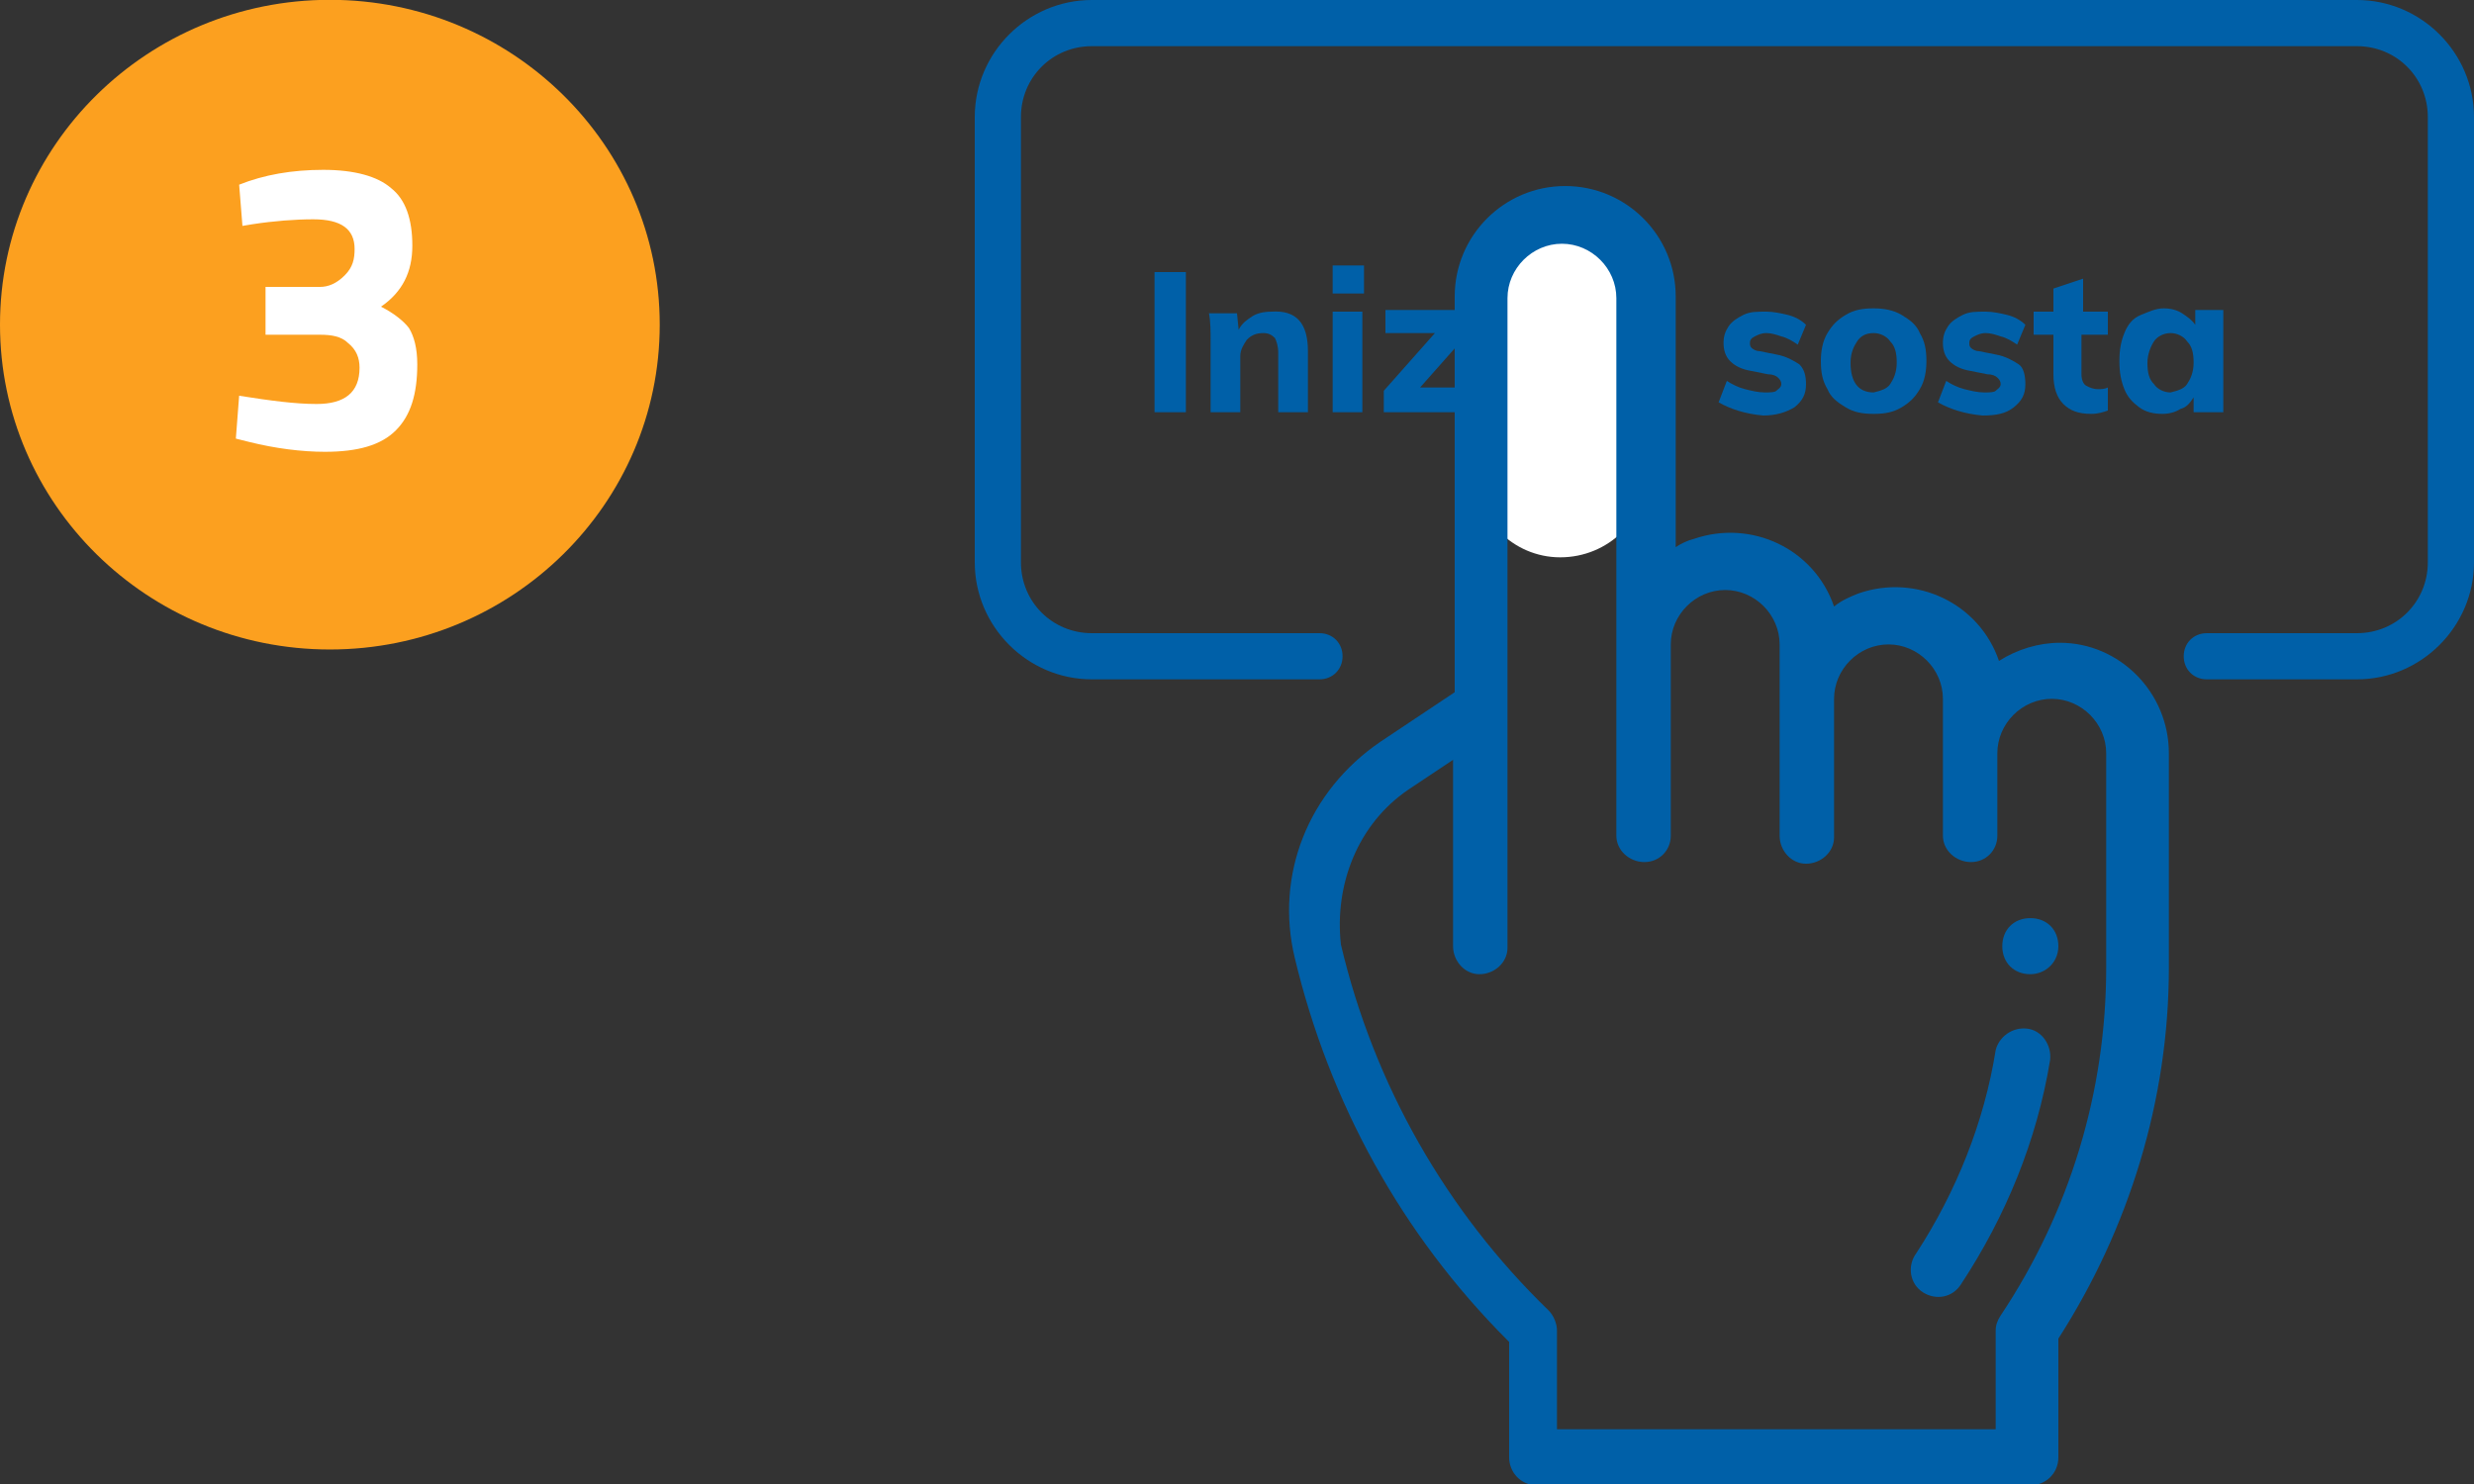 <?xml version="1.0" encoding="utf-8"?>
<!-- Generator: Adobe Illustrator 26.0.3, SVG Export Plug-In . SVG Version: 6.00 Build 0)  -->
<svg version="1.1" id="Livello_1" xmlns="http://www.w3.org/2000/svg" xmlns:xlink="http://www.w3.org/1999/xlink" x="0px" y="0px"
	 viewBox="0 0 150 90" style="enable-background:new 0 0 150 90;" xml:space="preserve">
<rect x="0" y="0" width="150" height="90" fill="#333333" stroke="none"/>
<style type="text/css">
	.st0{fill:#FCA01F;}
	.st1{enable-background:new    ;}
	.st2{fill:#FFFFFF;}
	.st3{fill:#0060A8;}
</style>
<g id="Raggruppa_319" transform="translate(0 -0.111)">
	<ellipse id="Ellisse_25" class="st0" cx="20" cy="19.8" rx="20" ry="19.7"/>
</g>
<g class="st1">
	<path class="st2" d="M14.5,11.2c1.5-0.6,3.2-0.9,5.1-0.9s3.3,0.4,4.1,1.1c0.9,0.7,1.3,1.9,1.3,3.5c0,1.6-0.6,2.8-1.9,3.7
		c0.8,0.4,1.4,0.9,1.7,1.3c0.3,0.5,0.5,1.2,0.5,2.2c0,1.8-0.4,3.1-1.3,4s-2.3,1.3-4.3,1.3c-1.4,0-3-0.2-4.6-0.6l-0.8-0.2l0.2-2.6
		c1.9,0.3,3.4,0.5,4.7,0.5c1.7,0,2.6-0.7,2.6-2.2c0-0.6-0.2-1.1-0.7-1.5c-0.4-0.4-1-0.5-1.7-0.5h-3.3v-2.9h3.3c0.5,0,1-0.2,1.5-0.7
		s0.6-1,0.6-1.6c0-1.2-0.8-1.8-2.5-1.8c-1.1,0-2.4,0.1-3.7,0.3l-0.6,0.1L14.5,11.2z"/>
</g>
<g id="Raggruppa_3628" transform="translate(-825 -502)">
	<g id="Raggruppa_3627">
		<g class="st1">
			<path class="st3" d="M895,518.5h1.9v8.5H895V518.5z"/>
			<path class="st3" d="M904.3,523.3v3.7h-1.8v-3.6c0-0.4-0.1-0.7-0.2-0.9c-0.2-0.2-0.4-0.3-0.7-0.3c-0.4,0-0.7,0.1-1,0.4
				c-0.2,0.3-0.4,0.6-0.4,1v3.4h-1.8v-4.3c0-0.6,0-1.2-0.1-1.7h1.7l0.1,1c0.2-0.4,0.5-0.6,0.8-0.8c0.3-0.2,0.7-0.3,1.2-0.3
				C903.6,520.8,904.3,521.6,904.3,523.3z"/>
			<path class="st3" d="M907.7,518.1v1.7h-1.9v-1.7H907.7z M905.8,520.9h1.8v6.1h-1.8V520.9z"/>
			<path class="st3" d="M914.3,525.6v1.4h-5.4v-1.3l3.1-3.5h-3v-1.4h5.2v1.2l-3.1,3.5H914.3z"/>
			<path class="st3" d="M917.3,518.1v1.7h-1.9v-1.7H917.3z M915.4,520.9h1.8v6.1h-1.8V520.9z"/>
			<path class="st3" d="M924.8,520.9v6.1H923v-0.9c-0.2,0.3-0.4,0.6-0.8,0.7s-0.7,0.3-1.1,0.3c-0.5,0-1-0.1-1.4-0.4
				c-0.4-0.3-0.7-0.6-0.9-1.1c-0.2-0.5-0.3-1-0.3-1.7s0.1-1.2,0.3-1.7c0.2-0.5,0.5-0.9,1-1.1s0.9-0.4,1.4-0.4c0.4,0,0.8,0.1,1.1,0.3
				s0.6,0.4,0.8,0.7v-0.9H924.8z M922.7,525.3c0.2-0.3,0.4-0.7,0.4-1.3c0-0.6-0.1-1-0.4-1.3c-0.2-0.3-0.6-0.5-1-0.5
				c-0.4,0-0.8,0.2-1,0.5c-0.2,0.3-0.4,0.8-0.4,1.3c0,0.6,0.1,1,0.4,1.3c0.2,0.3,0.6,0.5,1.1,0.5
				C922.1,525.7,922.4,525.6,922.7,525.3z"/>
			<path class="st3" d="M929.2,526.4l0.5-1.3c0.3,0.2,0.7,0.4,1.1,0.5c0.4,0.1,0.8,0.2,1.2,0.2c0.3,0,0.6,0,0.7-0.1s0.3-0.2,0.3-0.4
				c0-0.2-0.1-0.3-0.2-0.4c-0.1-0.1-0.3-0.2-0.6-0.2l-1-0.2c-0.6-0.1-1-0.3-1.3-0.6c-0.3-0.3-0.4-0.7-0.4-1.1c0-0.4,0.1-0.7,0.3-1
				c0.2-0.3,0.5-0.5,0.9-0.7c0.4-0.2,0.8-0.2,1.4-0.2c0.4,0,0.9,0.1,1.3,0.2s0.8,0.3,1.1,0.6l-0.5,1.2c-0.3-0.2-0.6-0.4-1-0.5
				c-0.3-0.1-0.6-0.2-0.9-0.2c-0.3,0-0.5,0.1-0.7,0.2c-0.2,0.1-0.3,0.2-0.3,0.4c0,0.1,0,0.2,0.1,0.3c0.1,0.1,0.3,0.2,0.5,0.2l1,0.2
				c0.6,0.1,1.1,0.4,1.4,0.6c0.3,0.3,0.4,0.7,0.4,1.2c0,0.6-0.2,1-0.7,1.4c-0.5,0.3-1.1,0.5-1.9,0.5
				C930.8,527.1,929.9,526.8,929.2,526.4z"/>
			<path class="st3" d="M936.9,526.7c-0.5-0.3-0.9-0.6-1.1-1.1c-0.3-0.5-0.4-1-0.4-1.7c0-0.6,0.1-1.2,0.4-1.7
				c0.3-0.5,0.6-0.8,1.1-1.1c0.5-0.3,1-0.4,1.7-0.4c0.6,0,1.2,0.1,1.7,0.4c0.5,0.3,0.9,0.6,1.1,1.1c0.3,0.5,0.4,1,0.4,1.7
				c0,0.6-0.1,1.2-0.4,1.7c-0.3,0.5-0.6,0.8-1.1,1.1c-0.5,0.3-1,0.4-1.7,0.4C937.9,527.1,937.4,527,936.9,526.7z M939.6,525.3
				c0.2-0.3,0.4-0.7,0.4-1.3c0-0.6-0.1-1-0.4-1.3c-0.2-0.3-0.6-0.5-1-0.5c-0.5,0-0.8,0.2-1,0.5c-0.2,0.3-0.4,0.7-0.4,1.3
				c0,1.2,0.5,1.8,1.4,1.8C939,525.7,939.4,525.6,939.6,525.3z"/>
			<path class="st3" d="M942.5,526.4l0.5-1.3c0.3,0.2,0.7,0.4,1.1,0.5s0.8,0.2,1.2,0.2c0.3,0,0.6,0,0.7-0.1s0.3-0.2,0.3-0.4
				c0-0.2-0.1-0.3-0.2-0.4c-0.1-0.1-0.3-0.2-0.6-0.2l-1-0.2c-0.6-0.1-1-0.3-1.3-0.6s-0.4-0.7-0.4-1.1c0-0.4,0.1-0.7,0.3-1
				c0.2-0.3,0.5-0.5,0.9-0.7c0.4-0.2,0.8-0.2,1.4-0.2c0.4,0,0.9,0.1,1.3,0.2s0.8,0.3,1.1,0.6l-0.5,1.2c-0.3-0.2-0.6-0.4-1-0.5
				c-0.3-0.1-0.6-0.2-0.9-0.2c-0.3,0-0.5,0.1-0.7,0.2c-0.2,0.1-0.3,0.2-0.3,0.4c0,0.1,0,0.2,0.1,0.3s0.3,0.2,0.5,0.2l1,0.2
				c0.6,0.1,1.1,0.4,1.4,0.6s0.4,0.7,0.4,1.2c0,0.6-0.2,1-0.7,1.4s-1.1,0.5-1.9,0.5C944.1,527.1,943.2,526.8,942.5,526.4z"/>
			<path class="st3" d="M951.2,522.3v2.4c0,0.3,0.1,0.6,0.3,0.7s0.4,0.2,0.7,0.2c0.2,0,0.4,0,0.6-0.1v1.4c-0.3,0.1-0.6,0.2-1,0.2
				c-0.8,0-1.3-0.2-1.7-0.6c-0.4-0.4-0.6-1-0.6-1.8v-2.4h-1.2v-1.4h1.2v-1.4l1.8-0.6v2h1.5v1.4H951.2z"/>
			<path class="st3" d="M959.8,520.9v6.1H958v-0.9c-0.2,0.3-0.4,0.6-0.8,0.7c-0.3,0.2-0.7,0.3-1.1,0.3c-0.5,0-1-0.1-1.4-0.4
				s-0.7-0.6-0.9-1.1c-0.2-0.5-0.3-1-0.3-1.7s0.1-1.2,0.3-1.7c0.2-0.5,0.5-0.9,1-1.1s0.9-0.4,1.4-0.4c0.4,0,0.8,0.1,1.1,0.3
				c0.3,0.2,0.6,0.4,0.8,0.7v-0.9H959.8z M957.6,525.3c0.2-0.3,0.4-0.7,0.4-1.3c0-0.6-0.1-1-0.4-1.3c-0.2-0.3-0.6-0.5-1-0.5
				c-0.4,0-0.8,0.2-1,0.5c-0.2,0.3-0.4,0.8-0.4,1.3c0,0.6,0.1,1,0.4,1.3c0.2,0.3,0.6,0.5,1,0.5C957,525.7,957.4,525.6,957.6,525.3z"
				/>
		</g>
		<path class="st2" d="M919.6,535.8L919.6,535.8c-2.9,0-5.2-2.4-5.2-5.2V520c0-2.9,2.4-5.2,5.2-5.2l0,0c2.9,0,5.2,2.4,5.2,5.2v10.6
			C924.9,533.5,922.5,535.8,919.6,535.8z"/>
		<g id="Raggruppa_3626" transform="translate(368 406.882)">
			<path id="Tracciato_1657" class="st3" d="M580.1,154.2c0.9,0,1.7-0.7,1.7-1.7s-0.7-1.7-1.7-1.7s-1.7,0.7-1.7,1.7
				S579.1,154.2,580.1,154.2L580.1,154.2z"/>
			<path id="Tracciato_1658" class="st3" d="M535.5,153.2c2.1,8.8,6.5,16.8,12.9,23.2l0.1,0.1v7c0,0.9,0.7,1.7,1.7,1.7l0,0h29.9
				c0.9,0,1.7-0.7,1.7-1.7l0,0v-7.2c4.3-6.7,6.7-14.5,6.7-22.5v-13c0-3.7-3-6.7-6.6-6.7c-1.3,0-2.6,0.4-3.7,1.1
				c-1.2-3.5-5-5.3-8.5-4.1c-0.5,0.2-1,0.4-1.5,0.8c-1.2-3.5-5-5.3-8.5-4.1c-0.4,0.1-0.8,0.3-1.1,0.5v-15.2c0-3.7-3-6.7-6.7-6.7
				s-6.7,3-6.7,6.7v24l-4.5,3C536.3,143.1,534.3,148.2,535.5,153.2z M542.4,143l2.7-1.8v11.3c0,0.9,0.7,1.7,1.6,1.7
				c0.9,0,1.7-0.7,1.7-1.6v-0.1v-39.3c0-1.8,1.5-3.3,3.3-3.3s3.3,1.5,3.3,3.3v32.6c0,0.9,0.8,1.6,1.7,1.6s1.6-0.7,1.6-1.6v-11.6
				c0-1.8,1.5-3.3,3.3-3.3s3.3,1.5,3.3,3.3v11.6c0,0.9,0.7,1.7,1.6,1.7c0.9,0,1.7-0.7,1.7-1.6v-0.1v-8.3c0-1.8,1.5-3.3,3.3-3.3
				s3.3,1.5,3.3,3.3v8.3c0,0.9,0.8,1.6,1.7,1.6s1.6-0.7,1.6-1.6v-5c0-1.8,1.5-3.3,3.3-3.3s3.3,1.5,3.3,3.3v13
				c0,7.5-2.2,14.8-6.4,21.1c-0.2,0.3-0.3,0.6-0.3,0.9v6h-26.6v-6c0-0.4-0.2-0.9-0.5-1.2c-6.2-6-10.6-13.7-12.6-22.2
				C537.9,148.8,539.3,145.1,542.4,143z"/>
			<path id="Tracciato_1659" class="st3" d="M573.6,173.5c0.8,0.5,1.8,0.3,2.3-0.5l0,0c2.7-4.1,4.6-8.7,5.4-13.6
				c0.1-0.9-0.5-1.8-1.4-1.9c-0.9-0.1-1.7,0.5-1.9,1.3c-0.7,4.4-2.4,8.6-4.8,12.3C572.6,171.9,572.8,173,573.6,173.5L573.6,173.5z"
				/>
		</g>
		<g id="press-button" transform="translate(911 496)">
			<path id="Tracciato_1662" class="st3" d="M56.9,47.2h-9.1c-0.8,0-1.4-0.6-1.4-1.4c0-0.8,0.6-1.4,1.4-1.4h9.1
				c2.4,0,4.3-1.9,4.3-4.3l0,0v-27c0-2.4-1.9-4.3-4.3-4.3l0,0h-76.7c-2.4,0-4.3,1.9-4.3,4.3l0,0v27c0,2.4,1.9,4.3,4.3,4.3l0,0H-6
				c0.8,0,1.4,0.6,1.4,1.4c0,0.8-0.6,1.4-1.4,1.4l0,0h-13.8c-3.9,0-7.1-3.2-7.1-7.1v-27c0-3.9,3.2-7.1,7.1-7.1h76.7
				c3.9,0,7.1,3.2,7.1,7.1v27C64,44,60.8,47.2,56.9,47.2z"/>
		</g>
	</g>
</g>
</svg>
